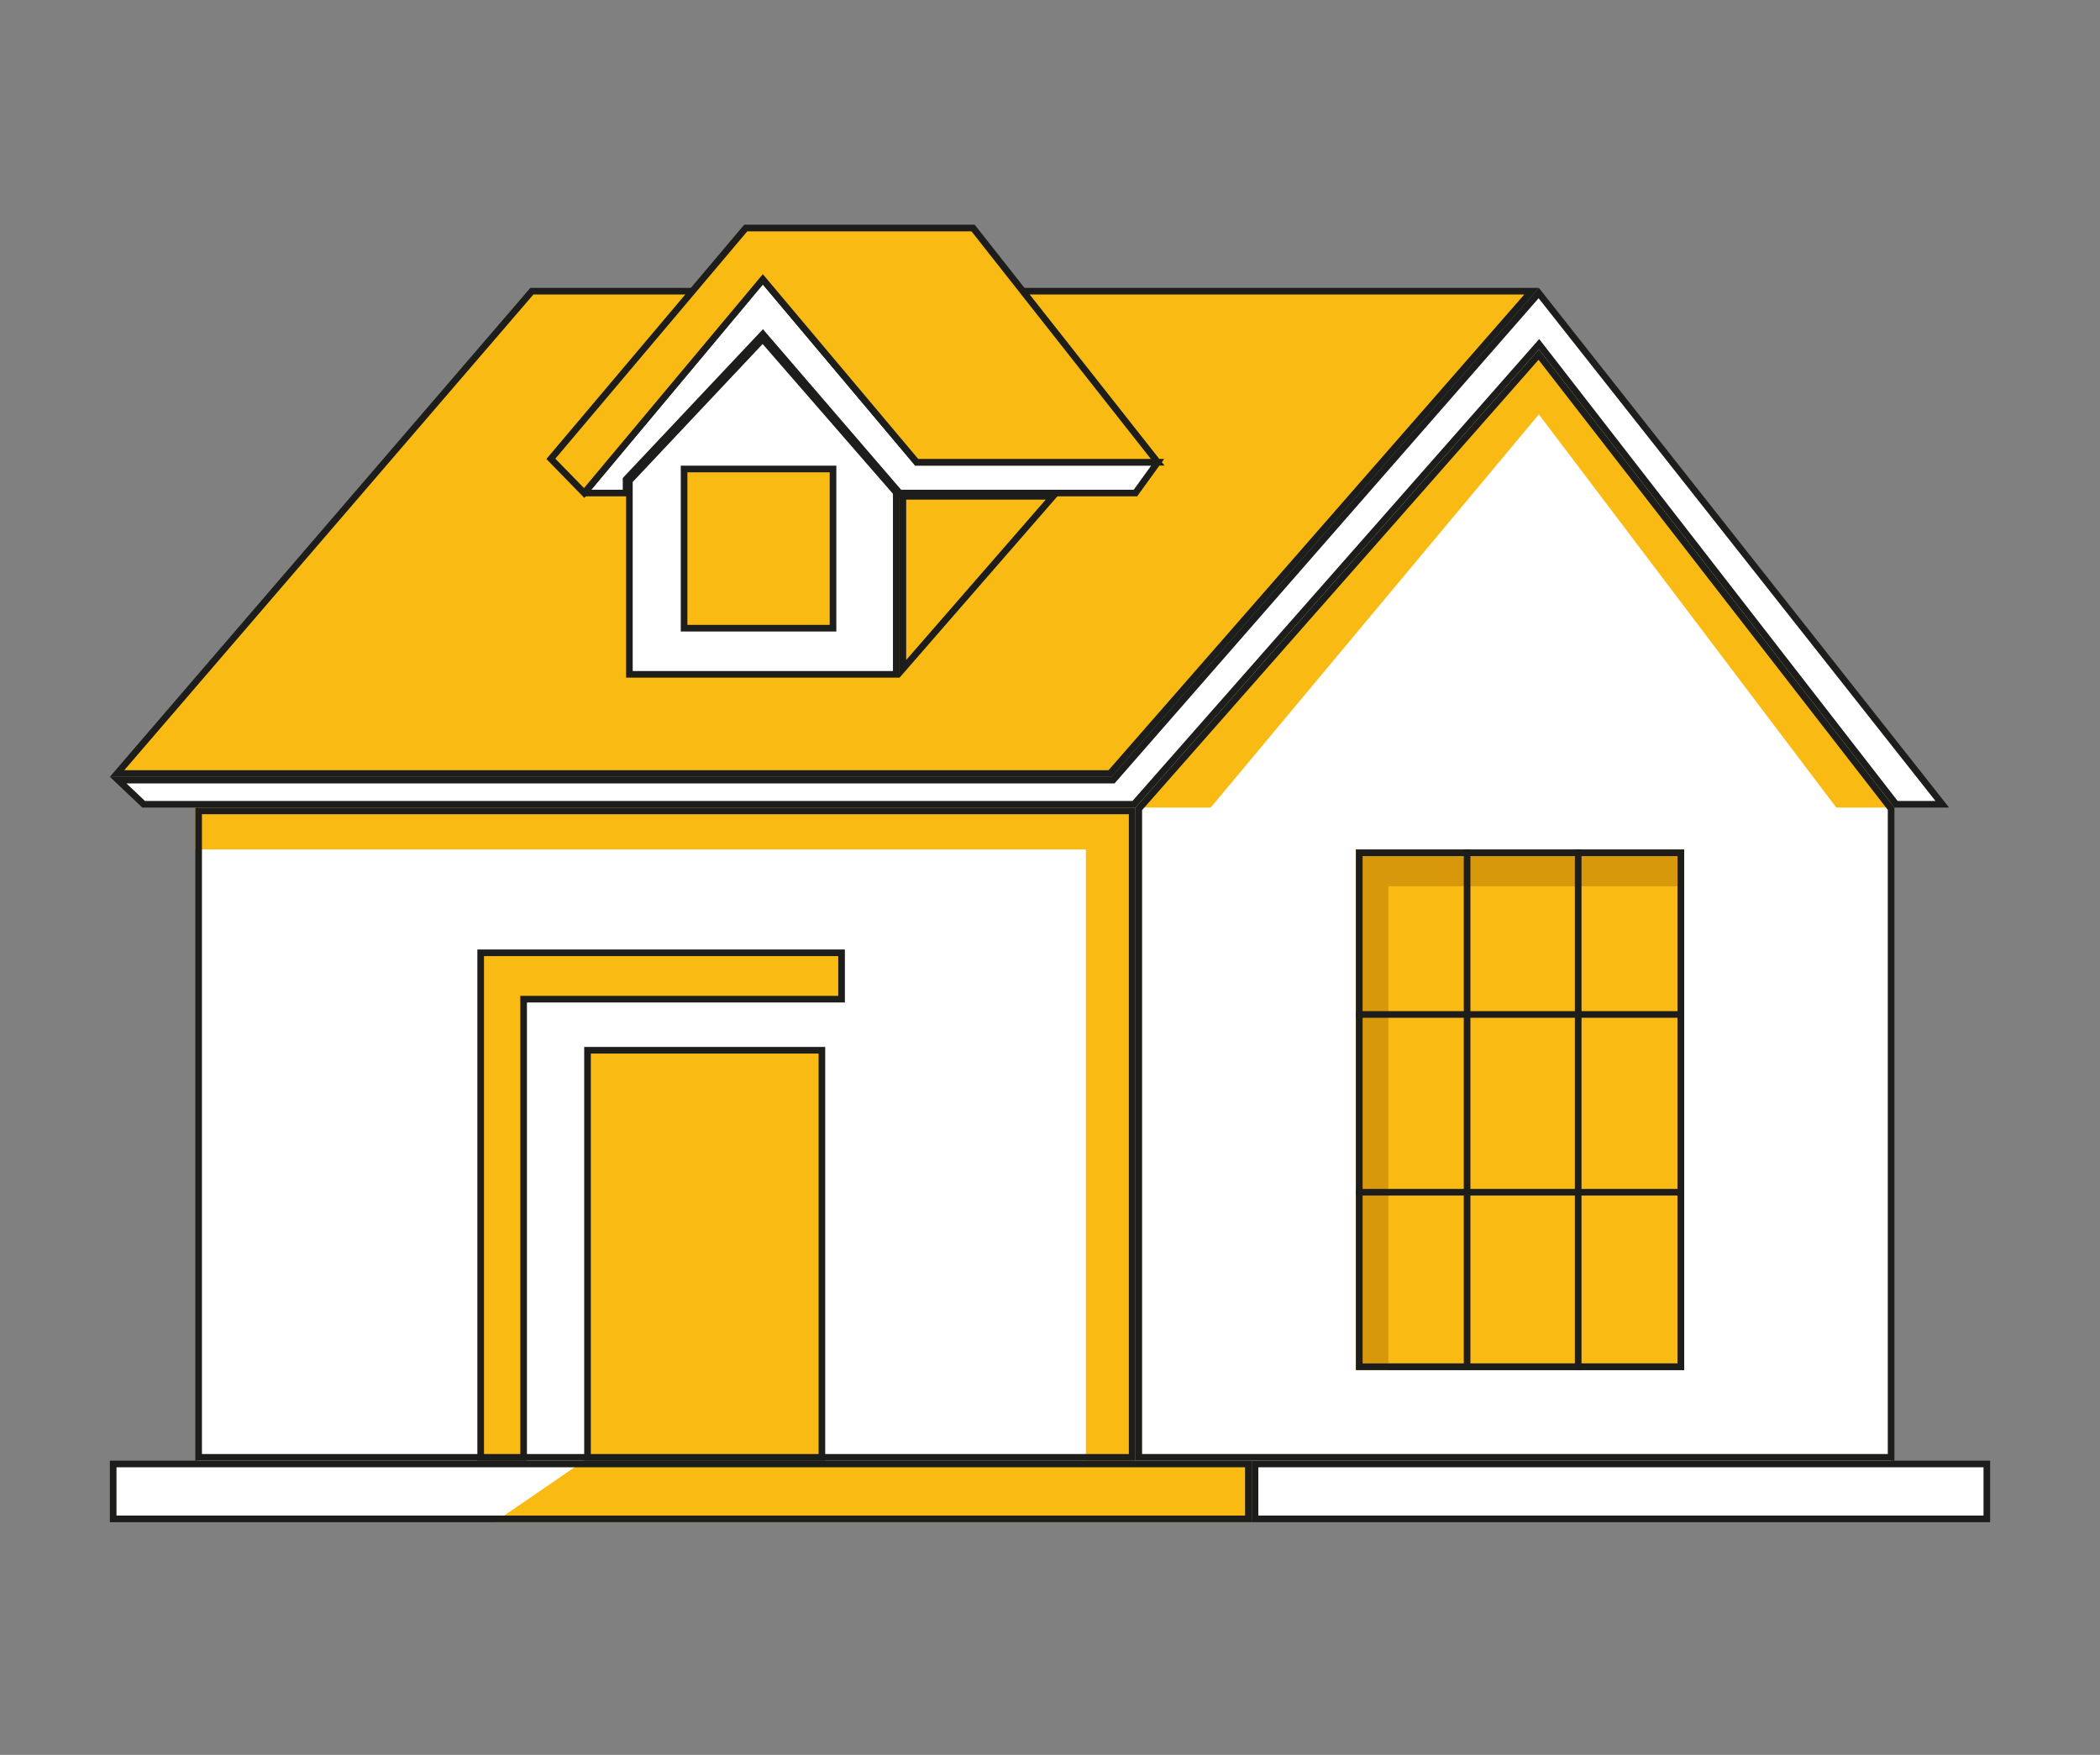 <?xml version="1.0" encoding="UTF-8" standalone="no"?><!DOCTYPE svg PUBLIC "-//W3C//DTD SVG 1.1//EN" "http://www.w3.org/Graphics/SVG/1.1/DTD/svg11.dtd"><svg width="100%" height="100%" viewBox="0 0 225 188" version="1.1" xmlns="http://www.w3.org/2000/svg" xmlns:xlink="http://www.w3.org/1999/xlink" xml:space="preserve" xmlns:serif="http://www.serif.com/" style="fill-rule:evenodd;clip-rule:evenodd;stroke-miterlimit:10;"><rect x="0" y="0" width="225" height="188" fill="#808080" stroke="none"/><path d="M12.911,83.654l2.461,2.575l5.976,-0.049l-0.154,70.686l-9.039,0.038l0.082,5.802l200.535,0.031l0,-5.891l-10.192,0.01l0.03,-70.789l5.202,0.051l-43.046,-54.737l-45.577,52.166l-106.278,0.107Z" style="fill:#fff;"/><g><path d="M121.657,86.516l8.058,0l35.165,-42.124l31.867,42.124l6.227,0l-38.094,-49.083l-43.223,49.083Z" style="fill:#f9ba14;fill-rule:nonzero;"/><path d="M20.927,86.516l0,4.487l95.419,0l0,65.474l5.312,0l0,-69.961l-100.731,0Z" style="fill:#f9ba14;fill-rule:nonzero;"/><path d="M52.978,163.071l9.615,-6.594l71.518,0l0,6.594l-81.133,0Z" style="fill:#f9ba14;fill-rule:nonzero;"/><path d="M134.111,156.477l-122.341,0l0,6.593l122.341,0l0,-6.593Zm-0.71,5.884l-120.921,0l0,-5.174l120.921,0l0,5.174Z" style="fill:#1d1d1b;fill-rule:nonzero;"/><path d="M213.23,156.477l-79.119,0l0,6.593l79.119,0l0,-6.593Zm-0.71,5.884l-77.699,0l0,-5.174l77.699,0l0,5.174Z" style="fill:#1d1d1b;fill-rule:nonzero;"/><path d="M121.657,86.516l-100.73,0l0,69.961l100.73,0l0,-69.961Zm-0.709,69.252l-99.311,0l0,-68.543l99.311,0l0,68.543Z" style="fill:#1d1d1b;fill-rule:nonzero;"/><path d="M164.88,37.433l-43.223,49.083l0,69.961l81.317,0l0,-69.961l-38.094,-49.083Zm-0.035,1.113l37.419,48.213l0,69.009l-79.897,0l0,-68.984l42.478,-48.238Z" style="fill:#1d1d1b;fill-rule:nonzero;"/><rect x="62.947" y="112.511" width="25.115" height="43.612" style="fill:#f9ba14;"/><path d="M88.416,112.156l-25.823,0l0,44.321l25.823,0l0,-44.321Zm-0.709,43.612l-24.404,0l0,-42.902l24.404,0l0,42.902Z" style="fill:#1d1d1b;fill-rule:nonzero;"/><rect x="145.638" y="91.358" width="34.454" height="55.058" style="fill:#f9ba14;"/><path d="M180.447,91.003l-35.164,0l0,55.768l35.164,0l0,-55.768Zm-0.71,0.709l0,54.349l-30.791,0l-2.953,0l0,-54.349l33.744,0Z" style="fill:#1d1d1b;fill-rule:nonzero;"/><path d="M12.543,82.864l44.444,-51.67l107.111,0l-45.166,51.67l-106.389,0Z" style="fill:#f9ba14;fill-rule:nonzero;"/><path d="M164.88,30.84l-108.056,0l-45.054,52.379l107.324,0l45.786,-52.379Zm-1.563,0.709l-44.546,50.96l-105.454,0l43.833,-50.96l106.167,0Z" style="fill:#1d1d1b;fill-rule:nonzero;"/><path d="M51.501,156.123l0,-54.051l38.668,0l0,4.968l-34.065,0l0,49.083l-4.603,0Z" style="fill:#f9ba14;fill-rule:nonzero;"/><path d="M90.523,101.717l-39.377,0l0,54.761l5.312,0l0,-49.084l34.065,0l0,-5.677Zm-0.71,0.709l0,4.258l-33.355,0l-0.71,0l0,49.083l-3.892,0l0,-53.341l37.957,0Z" style="fill:#1d1d1b;fill-rule:nonzero;"/><path d="M148.763,94.94l0,51.831l-3.48,0l0,-55.768l35.164,0l0,3.937l-31.684,0Z" style="fill:#d7980c;fill-rule:nonzero;"/><path d="M180.447,91.003l-35.164,0l0,55.768l35.164,0l0,-55.768Zm-0.71,0.709l0,54.349l-30.791,0l-2.953,0l0,-54.349l33.744,0Z" style="fill:#1d1d1b;fill-rule:nonzero;"/><path d="M157.188,146.771l0,-55.768" style="fill:none;fill-rule:nonzero;stroke:#1d1d1b;stroke-width:0.71px;"/><path d="M169.092,146.771l0,-55.768" style="fill:none;fill-rule:nonzero;stroke:#1d1d1b;stroke-width:0.71px;"/><path d="M145.283,108.677l35.164,0" style="fill:none;fill-rule:nonzero;stroke:#1d1d1b;stroke-width:0.71px;"/><path d="M145.283,127.723l35.164,0" style="fill:none;fill-rule:nonzero;stroke:#1d1d1b;stroke-width:0.71px;"/><path d="M67.435,72.242l0,-20.75l14.286,-15.168l14.307,16.443l0,19.475l-28.593,0Z" style="fill:#fff;fill-rule:nonzero;"/><path d="M81.732,35.796l-14.652,15.556l0,21.245l29.304,0l0,-19.963l-14.652,-16.838Zm-0.021,1.057l13.962,16.047l0,18.987l-27.883,0l0,-19.07l0,-1.183l13.921,-14.781Z" style="fill:#1d1d1b;fill-rule:nonzero;"/><path d="M62.593,52.817l19.139,-22.893l16.483,19.596l25.823,0l-2.381,3.297l-25.273,0l-14.652,-17.021l-14.652,15.555l0,1.466l-4.487,0Z" style="fill:#fff;fill-rule:nonzero;stroke:#1d1d1b;stroke-width:0.71px;stroke-linecap:square;"/><path d="M79.9,24.429l-20.878,24.725l3.571,3.663l19.139,-22.893l16.482,19.597l25.824,0l-19.779,-25.092l-24.359,0Z" style="fill:#f9ba14;fill-rule:nonzero;stroke:#1d1d1b;stroke-width:0.71px;stroke-linecap:square;"/><path d="M113.599,52.817l-17.216,0l0,19.78l17.216,-19.78Zm-1.559,0.709l-14.947,17.175l0,-17.175l14.947,0Z" style="fill:#1d1d1b;fill-rule:nonzero;"/><rect x="73.295" y="50.241" width="15.957" height="17.056" style="fill:#f9ba14;"/><path d="M89.607,49.886l-16.667,0l0,17.766l16.667,0l0,-17.766Zm-0.71,17.056l-15.247,0l0,-16.345l15.247,0l0,16.345Z" style="fill:#1d1d1b;fill-rule:nonzero;"/><path d="M164.88,30.84l-45.786,52.379l-107.324,0l3.48,3.297l106.407,0l43.223,-49.083l38.094,49.083l5.86,0l-43.954,-55.676Zm-0.028,1.11l42.518,53.856l-4.048,0l-37.881,-48.808l-0.527,-0.678l-0.567,0.644l-43.01,48.842l-105.804,0l-1.982,-1.877l105.864,0l0.213,-0.243l45.224,-51.736Z" style="fill:#1d1d1b;fill-rule:nonzero;"/></g></svg>